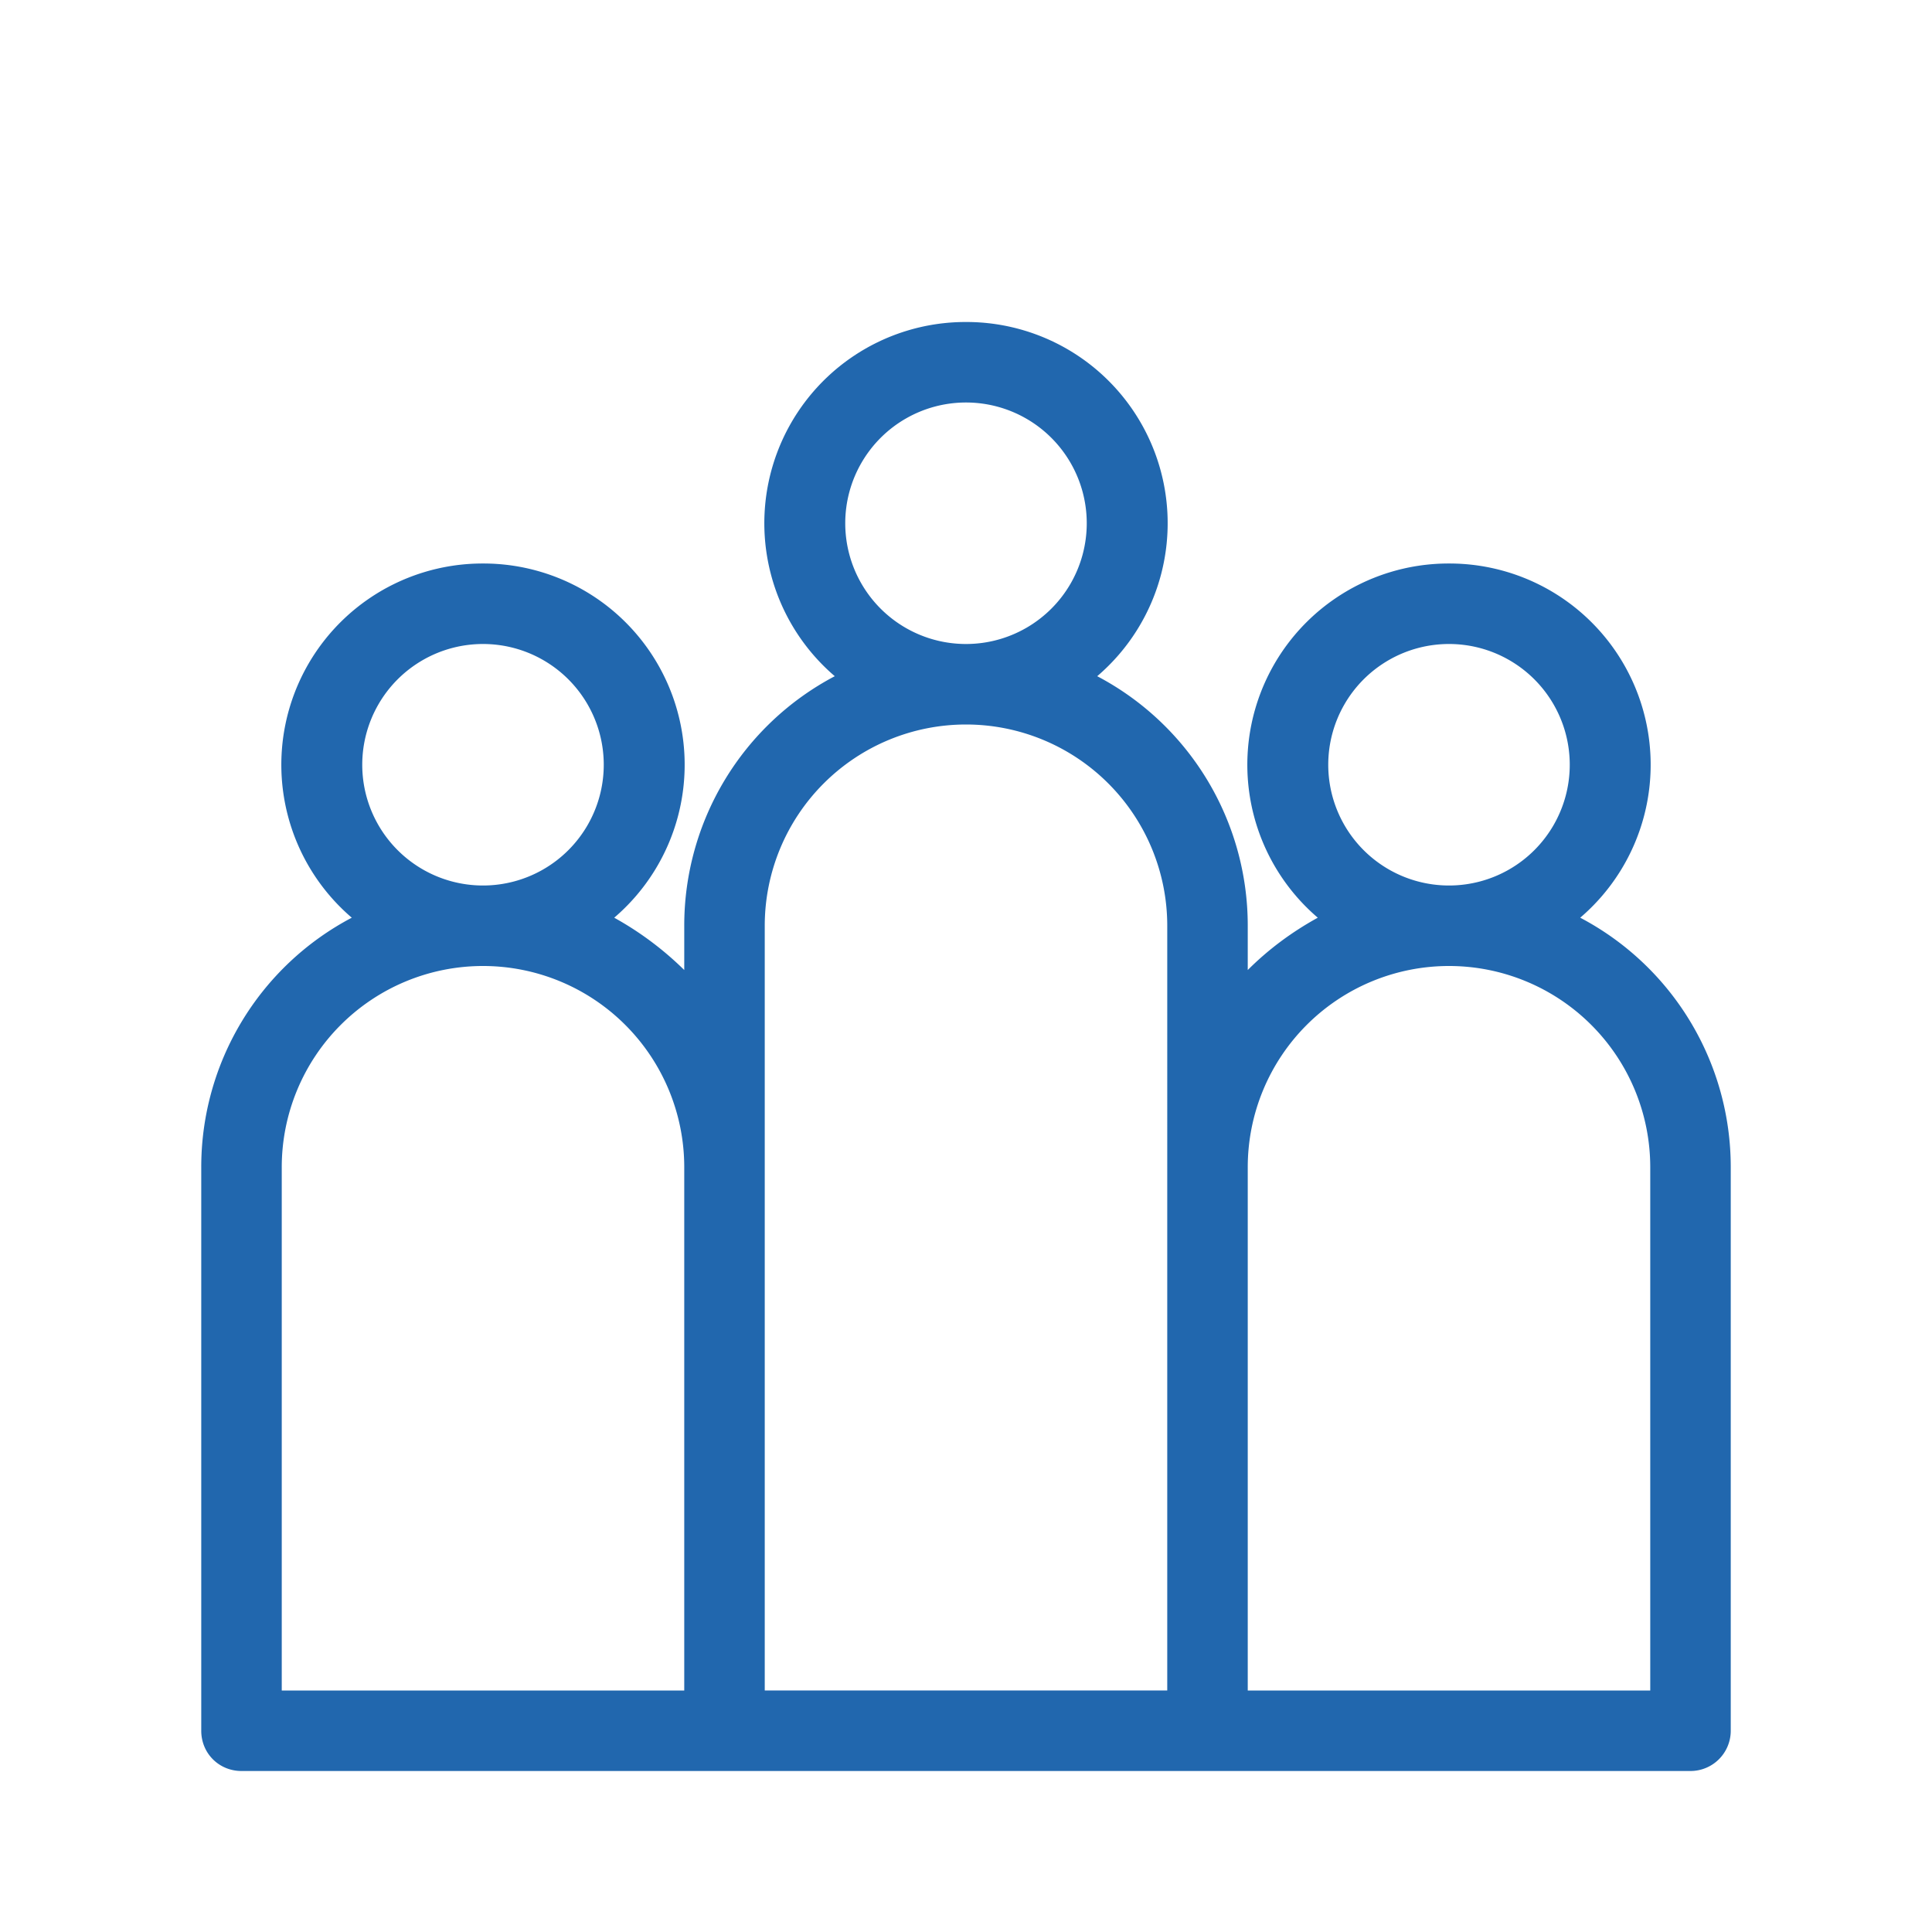 <svg xmlns="http://www.w3.org/2000/svg" width="24" height="24" fill="none"><path fill="#2167AE" d="M13.63 8.4A2.5 2.5 0 0 0 12 4a2.5 2.5 0 0 0-1.63 4.4 3.5 3.5 0 0 0-1.87 3.1v.55a4 4 0 0 0-.87-.65A2.5 2.5 0 0 0 6 7a2.5 2.5 0 0 0-1.63 4.4 3.5 3.5 0 0 0-1.87 3.1v7c0 .28.22.5.5.5h18a.5.5 0 0 0 .5-.5v-7a3.5 3.5 0 0 0-1.87-3.1A2.5 2.5 0 0 0 18 7a2.5 2.5 0 0 0-1.63 4.4q-.49.27-.87.65v-.55a3.5 3.5 0 0 0-1.87-3.1M12 8a1.5 1.5 0 1 1 0-3 1.5 1.5 0 0 1 0 3m3.5 6.5a2.5 2.5 0 0 1 5 0V21h-5zm-1 6.5h-5v-9.5a2.5 2.5 0 0 1 5 0zm-6-6.5V21h-5v-6.5a2.5 2.5 0 0 1 5 0m-1-5a1.5 1.5 0 1 1-3 0 1.5 1.5 0 0 1 3 0m12 0a1.5 1.5 0 1 1-3 0 1.5 1.5 0 0 1 3 0"/></svg>